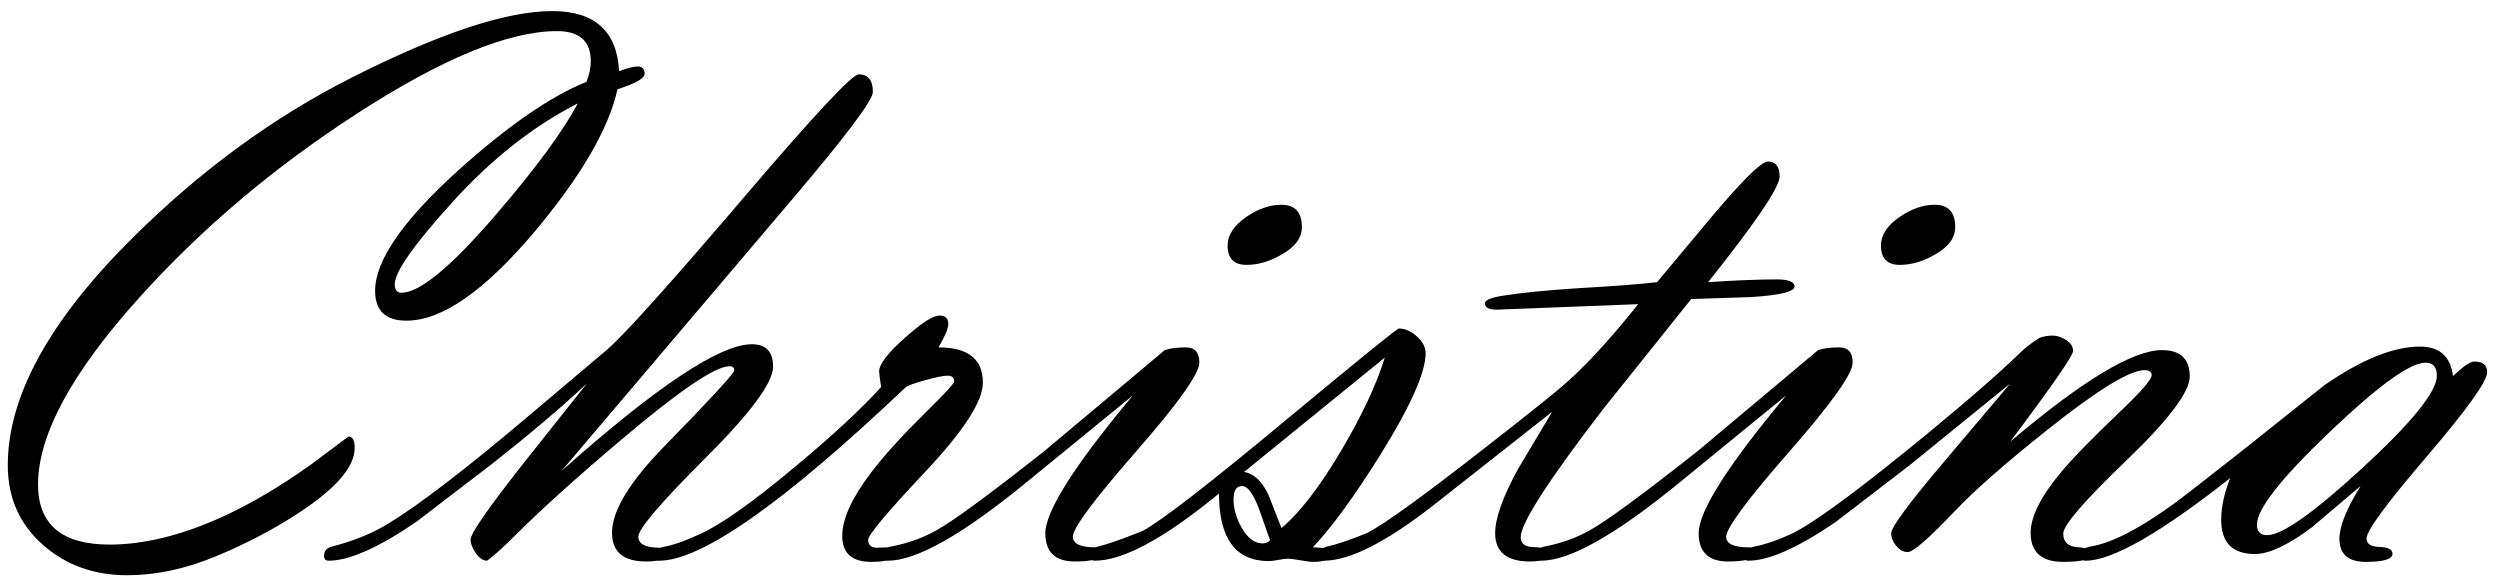 <?xml version="1.0" encoding="UTF-8" standalone="no"?><!DOCTYPE svg PUBLIC "-//W3C//DTD SVG 1.1//EN" "http://www.w3.org/Graphics/SVG/1.1/DTD/svg11.dtd"><svg width="100%" height="100%" viewBox="0 0 7705 1784" version="1.1" xmlns="http://www.w3.org/2000/svg" xmlns:xlink="http://www.w3.org/1999/xlink" xml:space="preserve" xmlns:serif="http://www.serif.com/" style="fill-rule:evenodd;clip-rule:evenodd;stroke-linejoin:round;stroke-miterlimit:2;"><path d="M1903.17,275.056c-27.445,122.494 -112.605,268.761 -255.48,438.804c-154.176,182.945 -285.75,274.418 -394.722,274.418c-64.577,-0 -96.865,-30.674 -96.865,-92.021c0,-92.829 85.16,-216.331 255.48,-370.507c152.562,-137.225 284.54,-228.439 395.934,-273.642c8.879,-21.971 13.319,-43.122 13.319,-63.454c-0,-61.827 -34.71,-92.74 -104.13,-92.74c-149.332,-0 -355.169,84.958 -617.511,254.875c-255.076,165.073 -477.864,353.353 -668.364,564.84c-209.066,231.668 -313.599,424.186 -313.599,577.555c-0,123.502 73.455,185.253 220.367,185.253c106.55,-0 222.788,-28.656 348.712,-85.967c87.985,-40.36 178.795,-94.039 272.431,-161.037l115.026,-85.968c12.916,0 19.373,11.705 19.373,35.114c0,58.118 -57.311,124.713 -171.934,199.783c-75.877,50.046 -160.835,94.644 -254.875,133.794c-94.039,39.149 -185.455,58.724 -274.247,58.724c-101.708,-0 -187.675,-30.674 -257.902,-92.021c-73.455,-63.77 -110.183,-146.104 -110.183,-247.005c-0,-213.102 128.749,-447.191 386.247,-702.267c207.451,-205.837 431.45,-369.699 671.997,-491.587c271.221,-137.225 477.865,-205.837 619.933,-205.837c130.767,-0 199.379,61.751 205.837,185.253c25.83,-9.686 44.799,-14.53 56.907,-14.53c14.53,0 21.795,7.473 21.795,22.419c-0,14.114 -27.849,30.031 -83.546,47.751Zm-122.291,43.514c-137.225,70.1 -265.57,171.02 -385.036,302.758c-119.466,131.726 -179.2,216.526 -179.2,254.402c0,17.72 6.862,26.581 20.584,26.581c56.504,-0 154.58,-81.377 294.226,-244.129c120.273,-140.201 203.415,-253.405 249.426,-339.612Z" style="fill-rule:nonzero;"/><path d="M1731.23,1450.81c292.208,-259.92 487.551,-389.88 586.03,-389.88c43.589,0 65.383,23.005 65.383,69.016c0,49.239 -69.217,142.875 -207.653,280.907c-138.435,138.032 -207.653,219.156 -207.653,243.372c0,22.602 22.198,33.902 66.594,33.902c11.301,0 16.952,6.458 16.952,19.373c-0,15.337 -19.777,23.006 -59.33,23.006c-70.227,-0 -105.34,-29.463 -105.34,-88.389c0,-67.805 54.083,-157.001 162.248,-267.588c132.381,-135.61 203.819,-212.698 214.313,-231.264c0.807,-9.687 -4.036,-14.53 -14.53,-14.53c-44.396,0 -157.405,77.088 -339.026,231.264c-135.61,114.623 -244.582,213.102 -326.917,295.437c-33.096,33.095 -60.137,57.311 -81.124,72.648c-12.108,-0 -23.611,-7.668 -34.508,-23.005c-10.897,-15.337 -16.346,-29.463 -16.346,-42.379c-0,-18.565 55.293,-98.075 165.88,-238.528l192.518,-242.161c-78.298,73.455 -175.97,156.194 -293.015,248.215l-232.474,177.988c-117.045,79.913 -207.048,119.87 -270.01,119.87c-9.686,0 -14.53,-4.982 -14.53,-14.946c0,-14.946 8.073,-24.493 24.217,-28.643c66.997,-16.913 125.923,-41.079 176.777,-72.497c94.443,-58.005 236.107,-166.763 424.993,-326.274l244.583,-206.632c51.661,-43.589 194.939,-203.012 429.836,-478.268c211.487,-247.812 327.321,-371.717 347.501,-371.717c29.059,-0 43.589,18.162 43.589,54.486c-0,25.023 -81.124,133.188 -243.372,324.496l-715.586,842.721Z" style="fill-rule:nonzero;"/><path d="M2715.62,1192.9c-4.036,-26.638 -6.054,-42.782 -6.054,-48.432c-0,-21.795 26.032,-55.899 78.097,-102.313c52.064,-46.415 87.783,-69.622 107.156,-69.622c18.566,0 27.849,8.476 27.849,25.427c-0,14.53 -10.09,38.746 -30.27,72.649c91.214,-0 136.821,36.254 136.821,108.764c-0,57.198 -58.926,148.437 -176.778,273.718c-117.852,125.268 -176.778,195.557 -176.778,210.869c0,14.492 7.669,22.545 23.006,24.159l39.956,-1.21c11.301,-0 16.951,6.628 16.951,19.883c0,16.611 -23.408,24.916 -70.226,24.916c-59.733,0 -89.6,-26.637 -89.6,-79.913c0,-52.468 29.867,-117.852 89.6,-196.15c37.131,-49.24 92.425,-110.184 165.88,-182.832c59.733,-58.926 89.6,-91.214 89.6,-96.864c-0,-12.108 -6.861,-18.162 -20.584,-18.162c-12.108,-0 -35.113,4.641 -69.016,13.924c-33.902,9.283 -54.083,16.749 -60.54,22.4c-375.35,355.977 -628.408,533.965 -759.175,533.965c-9.687,0 -14.53,-5.398 -14.53,-16.195c0,-14.113 10.897,-23.244 32.692,-27.394c26.638,-4.831 61.751,-17.311 105.34,-37.44c65.383,-28.984 163.055,-97.83 293.015,-206.537c115.43,-95.831 204.626,-178.367 267.588,-247.61Z" style="fill-rule:nonzero;"/><path d="M3841.67,816.343c-38.746,0 -58.119,-19.776 -58.119,-59.329c0,-33.095 19.777,-62.962 59.33,-89.6c35.517,-24.216 71.034,-36.324 106.551,-36.324c41.974,0 62.962,23.005 62.962,69.016c-0,33.095 -20.988,61.347 -62.962,84.756c-36.324,20.988 -72.245,31.481 -107.762,31.481Zm-535.176,837.935c0,21.756 23.409,32.635 70.227,32.635c10.493,-0 15.74,6.64 15.74,19.921c0,15.778 -26.637,23.668 -79.913,23.668c-60.54,-0 -90.81,-29.06 -90.81,-87.178c-0,-67.806 90.003,-209.47 270.009,-424.993l-330.55,270.009c-195.343,159.827 -337.007,239.74 -424.992,239.74c-9.687,-0 -14.53,-5.398 -14.53,-16.195c-0,-14.945 8.072,-24.077 24.216,-27.394c50.854,-9.661 97.268,-26.177 139.243,-49.548c52.468,-28.997 163.862,-110.764 334.182,-245.302l370.507,-310.572c16.144,-5.638 37.938,-8.456 65.383,-8.456c27.445,-0 41.167,15.708 41.167,47.126c0,33.84 -64.979,125.079 -194.939,273.718c-129.96,148.639 -194.94,236.246 -194.94,262.821Z" style="fill-rule:nonzero;"/><path d="M3756.91,1521.03c-167.899,138.032 -295.437,207.048 -382.615,207.048c-9.686,0 -14.529,-4.982 -14.529,-14.946c-0,-14.946 8.072,-24.493 24.216,-28.643c29.866,-7.252 75.877,-23.365 138.031,-48.338c58.119,-31.43 205.837,-145.851 443.155,-343.263c225.21,-186.931 340.64,-280.396 346.291,-280.396c18.565,-0 36.929,8.059 55.091,24.178c18.163,16.106 27.244,33.43 27.244,51.97c-0,58.813 -46.011,162.349 -138.032,310.61c-79.913,128.118 -149.737,224.005 -209.47,287.661c34.71,-0 52.065,6.634 52.065,19.902c-0,16.598 -16.951,24.897 -50.854,24.897c-8.879,0 -21.996,-1.614 -39.351,-4.843c-17.355,-3.229 -30.472,-4.843 -39.351,-4.843c-6.458,-0 -16.144,1.211 -29.06,3.632c-12.915,2.422 -22.601,3.633 -29.059,3.633c-102.515,-0 -153.772,-69.42 -153.772,-208.259Zm192.518,106.457c56.504,-46.919 118.659,-127.81 186.464,-242.672c62.962,-106.778 106.954,-201.019 131.978,-282.724l-433.469,352.345c29.867,4.868 54.89,28.429 75.07,70.681l39.957,102.37Zm-35.113,37.61l-33.903,-96.335c-17.759,-47.158 -35.113,-70.737 -52.065,-70.737c-17.758,-0 -26.637,13.817 -26.637,41.451c-0,27.634 8.072,56.082 24.216,85.343c18.565,33.322 40.36,49.984 65.383,49.984c9.687,-0 17.355,-3.236 23.006,-9.706Z" style="fill-rule:nonzero;"/><path d="M5048.84,937.424l-435.89,16.951c-24.216,0 -36.324,-6.457 -36.324,-19.373c0,-10.493 19.777,-18.565 59.33,-24.216c55.697,-8.879 133.996,-16.548 234.896,-23.005c112.201,-6.458 190.904,-12.512 236.107,-18.162l173.145,-207.048c92.829,-109.78 148.929,-164.67 168.302,-164.67c24.216,0 36.324,15.337 36.324,46.011c0,33.095 -73.455,141.664 -220.366,325.707c84.756,-5.651 154.983,-8.476 210.68,-8.476c37.131,0 55.697,7.265 55.697,21.795c0,16.144 -44.8,27.041 -134.399,32.691l-184.043,6.054l-270.009,337.285c-170.32,221.628 -255.48,353.802 -255.48,396.52c-0,20.143 13.722,30.416 41.167,30.819c27.445,0.404 41.167,7.246 41.167,20.527c0,15.778 -17.758,23.668 -53.275,23.668c-71.841,-0 -107.762,-29.06 -107.762,-87.178c0,-46.011 23.409,-111.798 70.227,-197.362l105.34,-176.777l-358.399,282.117c-149.332,117.852 -264.359,176.778 -345.079,176.778c-9.687,0 -14.53,-5.398 -14.53,-16.195c0,-14.113 8.072,-23.244 24.216,-27.394c27.445,-5.638 69.016,-19.739 124.713,-42.303c54.083,-28.214 174.356,-115.253 360.82,-261.117c138.032,-107.182 224.807,-176.891 260.324,-209.129c63.769,-58.031 134.803,-136.203 213.101,-234.518Z" style="fill-rule:nonzero;"/><path d="M5855.24,816.343c-38.746,0 -58.119,-19.776 -58.119,-59.329c0,-33.095 19.777,-62.962 59.33,-89.6c35.517,-24.216 71.034,-36.324 106.551,-36.324c41.974,0 62.962,23.005 62.962,69.016c-0,33.095 -20.988,61.347 -62.962,84.756c-36.324,20.988 -72.245,31.481 -107.762,31.481Zm-535.176,837.935c-0,21.756 23.409,32.635 70.227,32.635c10.493,-0 15.74,6.64 15.74,19.921c0,15.778 -26.638,23.668 -79.913,23.668c-60.54,-0 -90.811,-29.06 -90.811,-87.178c0,-67.806 90.004,-209.47 270.01,-424.993l-330.55,270.009c-195.343,159.827 -337.007,239.74 -424.993,239.74c-9.686,-0 -14.529,-5.398 -14.529,-16.195c-0,-14.945 8.072,-24.077 24.216,-27.394c50.854,-9.661 97.268,-26.177 139.243,-49.548c52.468,-28.997 163.862,-110.764 334.182,-245.302l370.506,-310.572c16.144,-5.638 37.939,-8.456 65.384,-8.456c27.445,-0 41.167,15.708 41.167,47.126c0,33.84 -64.98,125.079 -194.939,273.718c-129.96,148.639 -194.94,236.246 -194.94,262.821Z" style="fill-rule:nonzero;"/><path d="M6195.47,1361.21c221.981,-188.079 377.772,-282.118 467.371,-282.118c57.312,0 85.968,27.041 85.968,81.124c-0,47.625 -64.98,133.794 -194.94,258.507c-129.96,124.713 -194.94,199.985 -194.94,225.815c0,25.831 14.53,39.755 43.589,41.773c29.059,2.018 43.589,9.081 43.589,21.189c0,16.144 -29.059,24.216 -87.178,24.216c-66.998,0 -100.497,-29.929 -100.497,-89.788c0,-50.148 32.288,-113.64 96.865,-190.475c33.095,-39.642 92.828,-100.712 179.199,-183.21c64.576,-61.474 96.864,-98.681 96.864,-111.621c0,-10.519 -7.264,-15.779 -21.794,-15.779c-46.011,0 -146.104,61.48 -300.28,184.44c-128.345,101.935 -223.595,185.663 -285.75,251.185c-79.106,83.319 -127.135,124.978 -144.086,124.978c-12.915,0 -24.62,-6.256 -35.113,-18.767c-10.494,-12.512 -15.741,-25.629 -15.741,-39.351c0,-18.566 55.697,-93.636 167.091,-225.21l199.783,-236.107l-309.966,251.847l-228.842,175.567c-116.237,79.106 -205.434,118.659 -267.588,118.659c-10.494,-0 -15.741,-4.843 -15.741,-14.53c0,-14.529 11.301,-24.216 33.903,-29.059c30.674,-5.65 66.594,-17.758 107.762,-36.324c58.925,-25.831 179.199,-112.201 360.82,-259.113c163.055,-132.381 280.503,-233.685 352.344,-303.912c12.108,-12.108 31.077,-26.638 56.908,-43.589c12.915,-4.843 26.638,-7.265 41.167,-7.265c13.723,0 27.647,4.642 41.773,13.925c14.126,9.282 21.189,20.382 21.189,33.297c0,14.529 -64.576,107.761 -193.729,279.696Z" style="fill-rule:nonzero;"/><path d="M6873.53,1473.38c-215.524,169.803 -364.049,254.704 -445.577,254.704c-9.686,0 -14.53,-5.398 -14.53,-16.195c0,-14.945 9.687,-24.077 29.06,-27.394c75.877,-12.108 180.813,-70.63 314.809,-175.567l156.194,-122.291l250.637,-199.783c114.623,-79.106 212.698,-118.659 294.226,-118.659c60.54,-0 94.443,30.327 101.707,90.981c31.481,-29.98 53.276,-44.97 65.384,-44.97c26.638,-0 39.956,10.947 39.956,32.843c0,28.302 -61.952,114.831 -185.858,259.585c-123.906,144.754 -185.859,229.044 -185.859,252.869c0,16.687 13.319,25.427 39.957,26.222c26.637,0.794 39.956,7.826 39.956,21.094c0,16.598 -27.445,24.897 -82.334,24.897c-54.083,0 -81.124,-23.856 -81.124,-71.57c-0,-38.014 21.794,-92.197 65.383,-162.55l-150.14,127.399c-73.455,55.004 -131.978,82.505 -175.567,82.505c-69.419,0 -104.129,-35.176 -104.129,-105.529c0,-38.821 9.283,-81.685 27.849,-128.591Zm601.77,-355.542c-47.625,-0 -146.104,71.198 -295.437,213.594c-149.332,142.383 -223.999,237.444 -223.999,285.182c0,21.845 10.494,32.768 31.481,32.768c46.011,-0 144.692,-69.779 296.042,-209.337c151.351,-139.558 227.026,-233.61 227.026,-282.156c0,-26.701 -11.704,-40.051 -35.113,-40.051Z" style="fill-rule:nonzero;"/></svg>